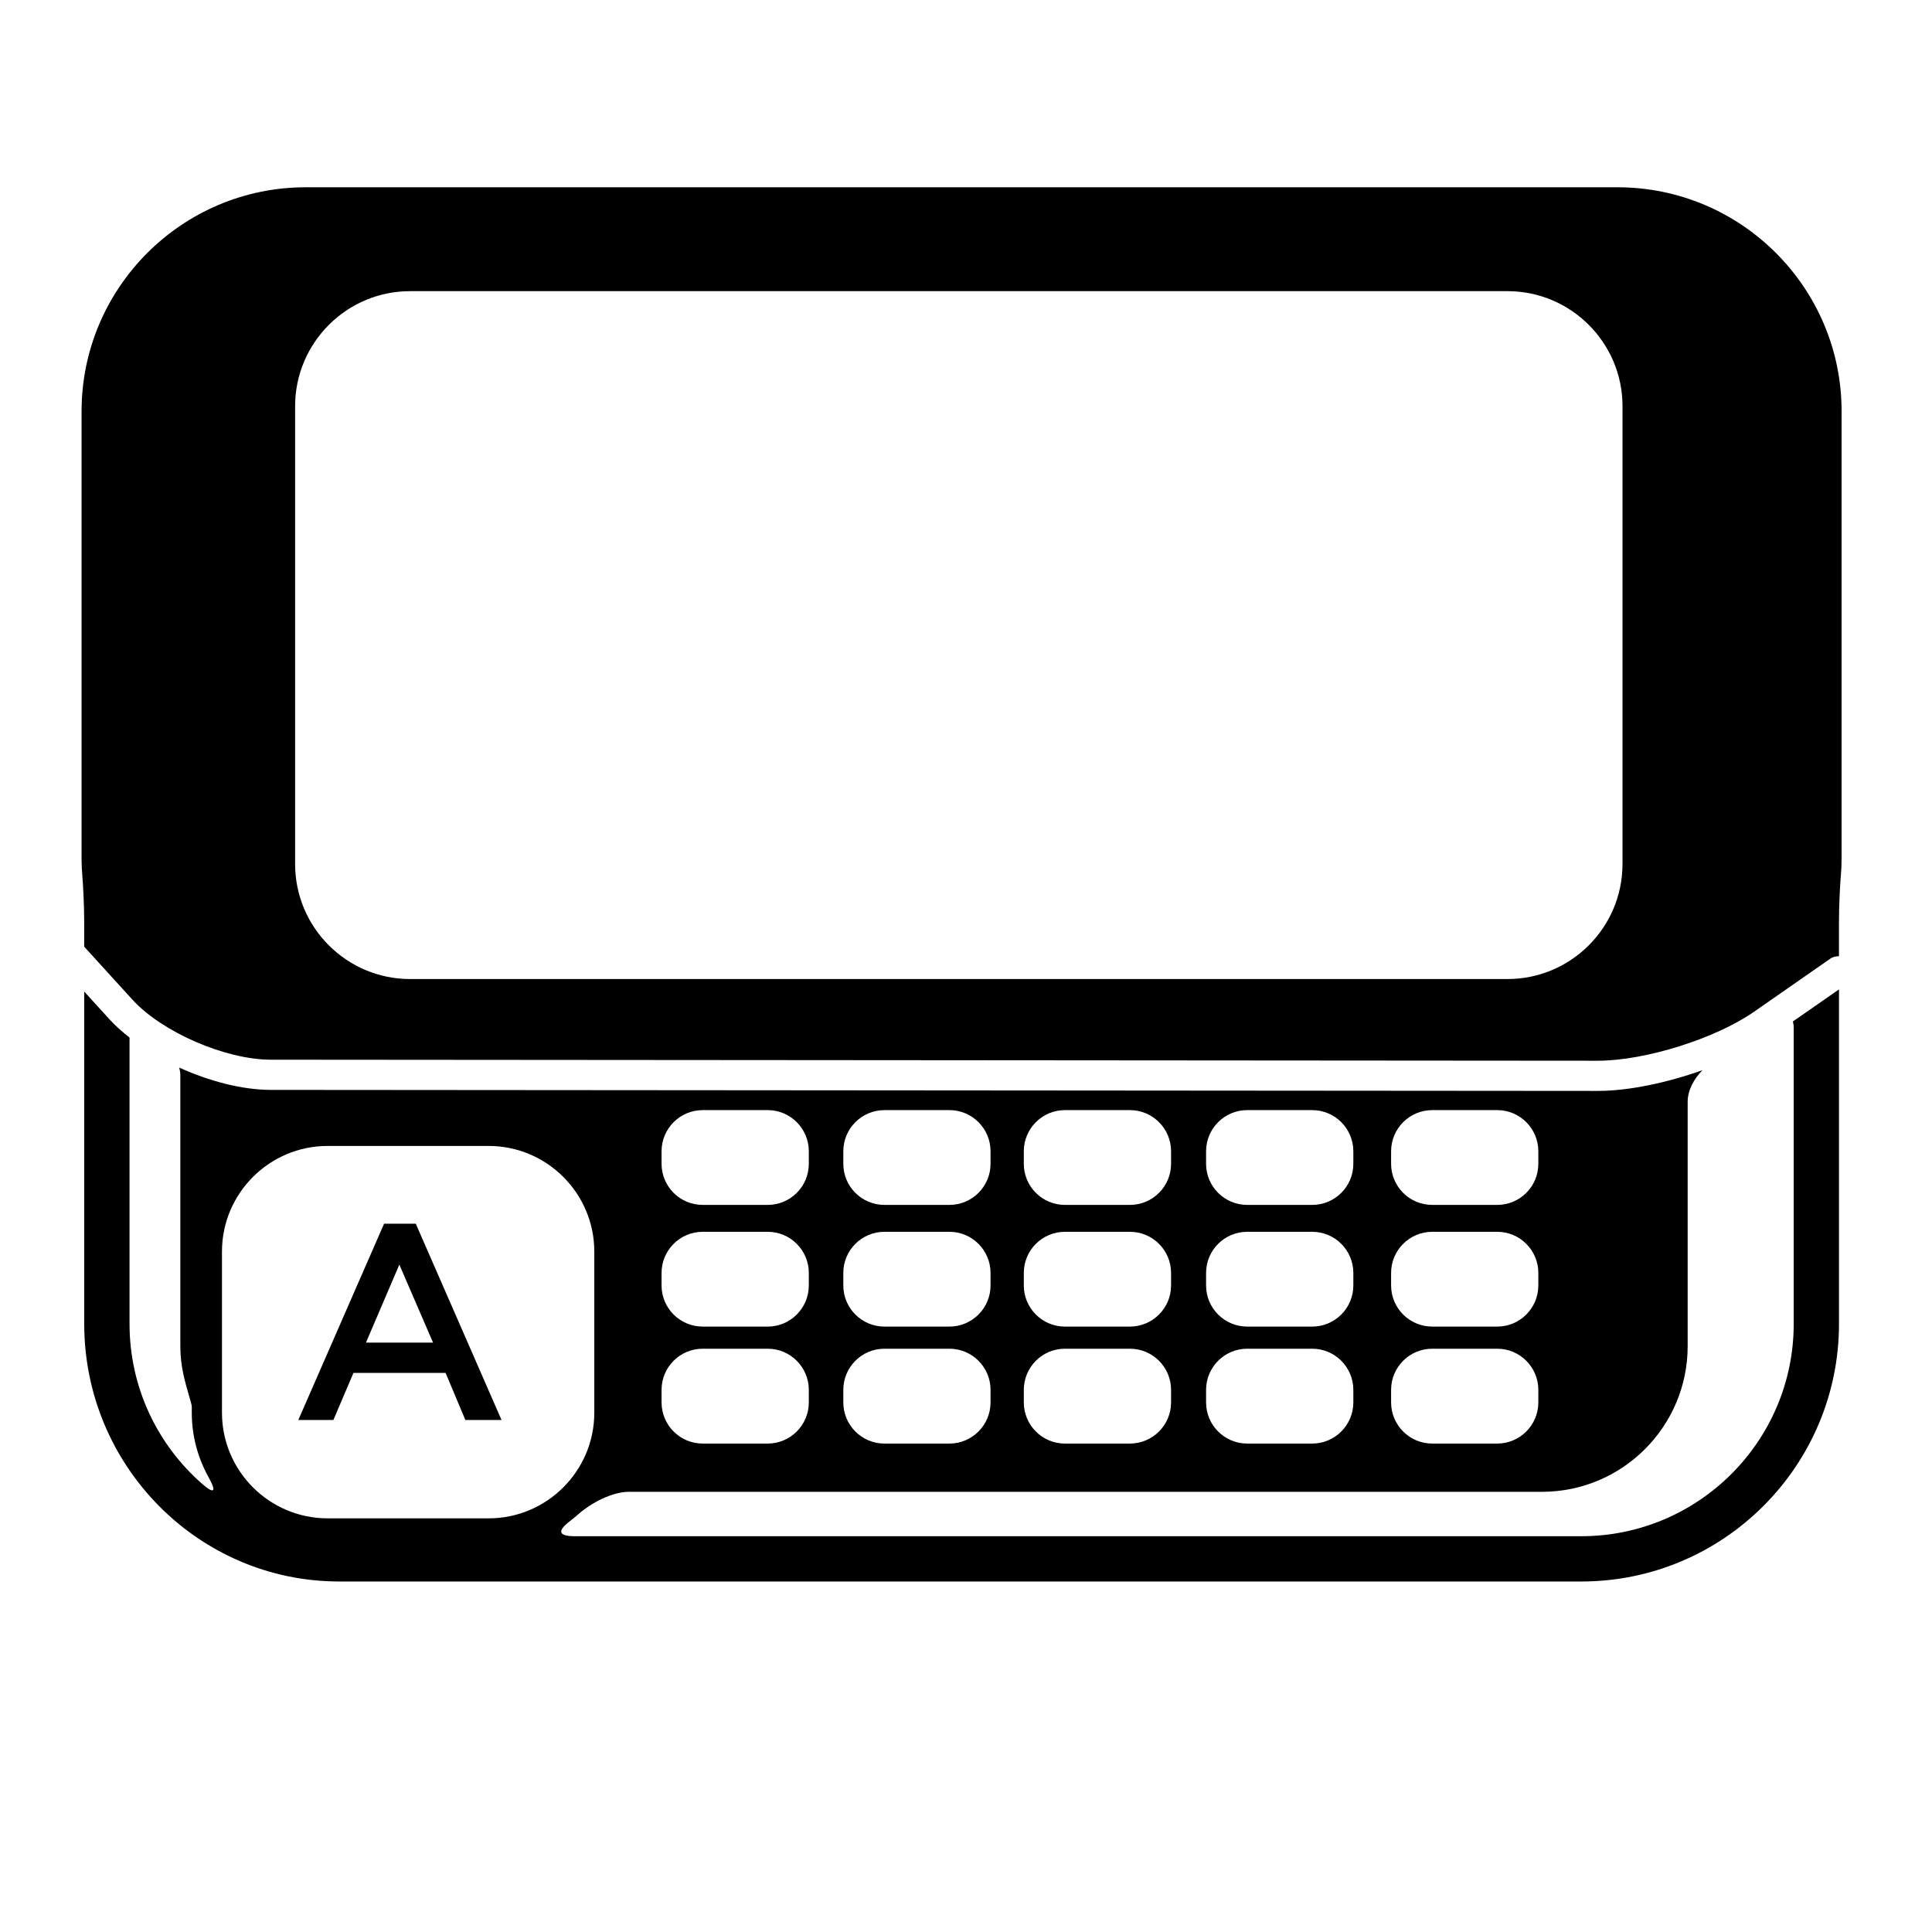 <?xml version="1.0" encoding="iso-8859-1"?>
<!-- Generator: Adobe Illustrator 17.1.0, SVG Export Plug-In . SVG Version: 6.00 Build 0)  -->
<!DOCTYPE svg PUBLIC "-//W3C//DTD SVG 1.1//EN" "http://www.w3.org/Graphics/SVG/1.1/DTD/svg11.dtd">
<svg version="1.1" id="Capa_1" xmlns="http://www.w3.org/2000/svg" xmlns:xlink="http://www.w3.org/1999/xlink" x="0px" y="0px"
	 viewBox="0 0 64 64" style="enable-background:new 0 0 64 64;" xml:space="preserve">
<path d="M53.585,6.204H10.124c-4.092,0-7.422,3.33-7.422,7.422v14.828c0,0.182,0.009,0.36,0.024,0.538
	c0.025,0.297,0.063,0.983,0.063,1.536v0.832l1.593,1.75c0.982,1.08,3.085,1.993,4.591,1.994l43.953,0.034c0.001,0,0.002,0,0.003,0
	c1.567,0,3.888-0.728,5.175-1.622l2.529-1.76c0.087-0.061,0.187-0.08,0.285-0.08v-1.143c0-0.553,0.037-1.24,0.063-1.539
	c0.016-0.179,0.024-0.359,0.024-0.541V13.625C61.007,9.534,57.677,6.204,53.585,6.204z M53.747,28.624
	c0,2.1-1.709,3.808-3.809,3.808H13.585c-2.1,0-3.809-1.709-3.809-3.808V13.456c0-2.102,1.709-3.811,3.809-3.811h36.354
	c2.1,0,3.809,1.709,3.809,3.811V28.624z"/>
<path d="M59.419,34.026v9.828c0,3.879-3.156,7.035-7.035,7.035H19.038c-0.553,0-0.583-0.178-0.143-0.512
	c0.092-0.069,0.18-0.143,0.266-0.219c0.413-0.366,1.116-0.74,1.669-0.74h30.254c2.658,0,4.822-2.164,4.822-4.822v-8.098
	c0-0.377,0.207-0.76,0.491-1.047c-1.174,0.417-2.444,0.687-3.467,0.687c-0.001,0-0.002,0-0.003,0L8.974,36.104
	c-0.947-0.001-2.039-0.285-3.036-0.739c0.014,0.079,0.036,0.161,0.036,0.237v8.994c0,0.316,0.035,0.624,0.099,0.922
	c0.107,0.501,0.28,0.972,0.28,1.081v0.198c0,0.778,0.204,1.504,0.557,2.139c0.269,0.483,0.196,0.576-0.22,0.213
	c-1.467-1.287-2.399-3.178-2.399-5.295v-9.483c-0.237-0.188-0.461-0.382-0.648-0.587L2.79,32.847v11.007
	c0,4.707,3.789,8.535,8.447,8.535h41.147c4.706,0,8.535-3.828,8.535-8.535V32.775l-1.528,1.063
	C59.402,33.898,59.419,33.947,59.419,34.026z M46.082,38.137c0-0.752,0.611-1.363,1.362-1.363h2.154
	c0.751,0,1.361,0.611,1.361,1.363v0.416c0,0.752-0.61,1.361-1.361,1.361h-2.154c-0.751,0-1.362-0.609-1.362-1.361V38.137z
	 M46.082,42.166c0-0.75,0.611-1.361,1.362-1.361h2.154c0.751,0,1.361,0.611,1.361,1.361v0.418c0,0.75-0.61,1.361-1.361,1.361h-2.154
	c-0.751,0-1.362-0.611-1.362-1.361V42.166z M46.082,46.041c0-0.752,0.611-1.363,1.362-1.363h2.154c0.751,0,1.361,0.611,1.361,1.363
	v0.416c0,0.752-0.61,1.363-1.361,1.363h-2.154c-0.751,0-1.362-0.611-1.362-1.363V46.041z M39.953,38.137
	c0-0.752,0.611-1.363,1.362-1.363h2.154c0.751,0,1.362,0.611,1.362,1.363v0.416c0,0.752-0.611,1.361-1.362,1.361h-2.154
	c-0.751,0-1.362-0.609-1.362-1.361V38.137z M39.953,42.166c0-0.75,0.611-1.361,1.362-1.361h2.154c0.751,0,1.362,0.611,1.362,1.361
	v0.418c0,0.75-0.611,1.361-1.362,1.361h-2.154c-0.751,0-1.362-0.611-1.362-1.361V42.166z M39.953,46.041
	c0-0.752,0.611-1.363,1.362-1.363h2.154c0.751,0,1.362,0.611,1.362,1.363v0.416c0,0.752-0.611,1.363-1.362,1.363h-2.154
	c-0.751,0-1.362-0.611-1.362-1.363V46.041z M33.915,38.137c0-0.752,0.611-1.363,1.361-1.363h2.154c0.752,0,1.363,0.611,1.363,1.363
	v0.416c0,0.752-0.611,1.361-1.363,1.361h-2.154c-0.75,0-1.361-0.609-1.361-1.361V38.137z M33.915,42.166
	c0-0.75,0.611-1.361,1.361-1.361h2.154c0.752,0,1.363,0.611,1.363,1.361v0.418c0,0.75-0.611,1.361-1.363,1.361h-2.154
	c-0.75,0-1.361-0.611-1.361-1.361V42.166z M33.915,46.041c0-0.752,0.611-1.363,1.361-1.363h2.154c0.752,0,1.363,0.611,1.363,1.363
	v0.416c0,0.752-0.611,1.363-1.363,1.363h-2.154c-0.75,0-1.361-0.611-1.361-1.363V46.041z M27.936,38.137
	c0-0.752,0.61-1.363,1.362-1.363h2.154c0.75,0,1.361,0.611,1.361,1.363v0.416c0,0.752-0.611,1.361-1.361,1.361h-2.154
	c-0.752,0-1.362-0.609-1.362-1.361V38.137z M27.936,42.166c0-0.75,0.61-1.361,1.362-1.361h2.154c0.75,0,1.361,0.611,1.361,1.361
	v0.418c0,0.75-0.611,1.361-1.361,1.361h-2.154c-0.752,0-1.362-0.611-1.362-1.361V42.166z M27.936,46.041
	c0-0.752,0.61-1.363,1.362-1.363h2.154c0.75,0,1.361,0.611,1.361,1.363v0.416c0,0.752-0.611,1.363-1.361,1.363h-2.154
	c-0.752,0-1.362-0.611-1.362-1.363V46.041z M21.915,38.137c0-0.752,0.611-1.363,1.362-1.363h2.155c0.75,0,1.361,0.611,1.361,1.363
	v0.416c0,0.752-0.611,1.361-1.361,1.361h-2.155c-0.751,0-1.362-0.609-1.362-1.361V38.137z M21.915,42.166
	c0-0.75,0.611-1.361,1.362-1.361h2.155c0.75,0,1.361,0.611,1.361,1.361v0.418c0,0.75-0.611,1.361-1.361,1.361h-2.155
	c-0.751,0-1.362-0.611-1.362-1.361V42.166z M21.915,46.041c0-0.752,0.611-1.363,1.362-1.363h2.155c0.75,0,1.361,0.611,1.361,1.363
	v0.416c0,0.752-0.611,1.363-1.361,1.363h-2.155c-0.751,0-1.362-0.611-1.362-1.363V46.041z M10.853,50.297c-1.93,0-3.5-1.57-3.5-3.5
	v-5.336c0-1.93,1.57-3.5,3.5-3.5h5.334c1.93,0,3.5,1.57,3.5,3.5v5.336c0,1.93-1.57,3.5-3.5,3.5H10.853z"/>
<path d="M12.723,40.537l-2.841,6.502h1.162l0.664-1.559h3.053l0.655,1.559h1.198l-2.841-6.502H12.723z M12.123,44.475l1.106-2.583
	l1.116,2.583H12.123z"/>
</svg>
